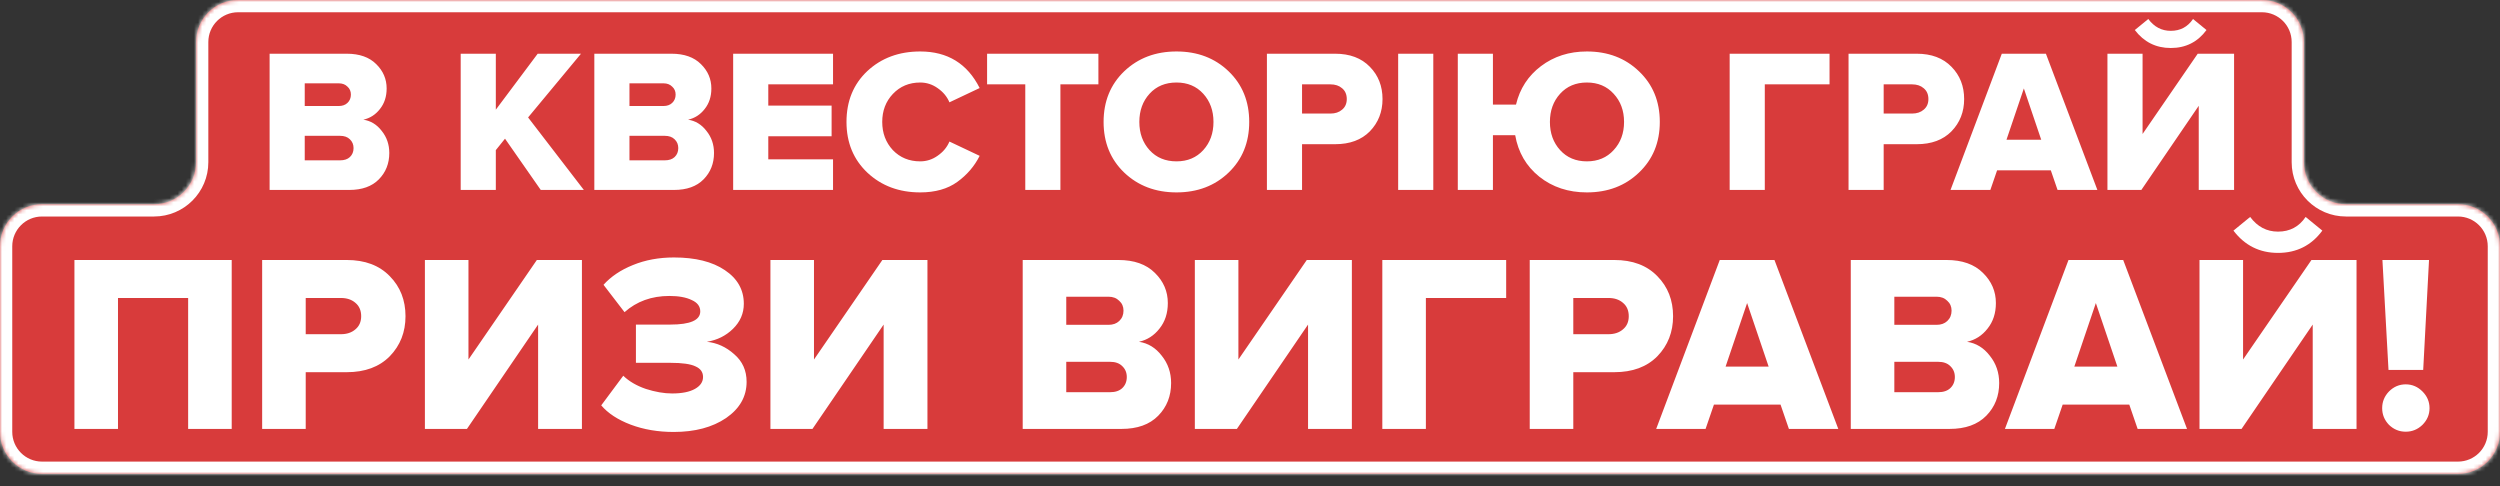 <svg viewBox="0 0 612 119" fill="none" xmlns="http://www.w3.org/2000/svg">
    <rect x="0" y="0" width="612" height="119" fill="#333333" stroke="none"/>
    <mask id="path-1-inside-1_3642_19887" fill="white">
        <path fill-rule="evenodd" clip-rule="evenodd" d="M48 10.286C48 4.605 52.605 0 58.286 0H553.714C559.395 0 564 4.605 564 10.286V39.714C564 45.395 568.605 50 574.286 50H601.714C607.395 50 612 54.605 612 60.286V105.714C612 111.395 607.395 116 601.714 116H10.286C4.605 116 0 111.395 0 105.714V60.286C0 54.605 4.605 50 10.286 50H37.714C43.395 50 48 45.395 48 39.714V10.286Z"/>
    </mask>
    <path fill-rule="evenodd" clip-rule="evenodd" d="M48 10.286C48 4.605 52.605 0 58.286 0H553.714C559.395 0 564 4.605 564 10.286V39.714C564 45.395 568.605 50 574.286 50H601.714C607.395 50 612 54.605 612 60.286V105.714C612 111.395 607.395 116 601.714 116H10.286C4.605 116 0 111.395 0 105.714V60.286C0 54.605 4.605 50 10.286 50H37.714C43.395 50 48 45.395 48 39.714V10.286Z" fill="#D83B3B"/>
    <path d="M553.714 3H58.286V-3H553.714V3ZM561 39.714V10.286H567V39.714H561ZM601.714 53H574.286V47H601.714V53ZM609 105.714V60.286H615V105.714H609ZM10.286 113H601.714V119H10.286V113ZM3 60.286V105.714H-3V60.286H3ZM37.714 53H10.286V47H37.714V53ZM51 10.286V39.714H45V10.286H51ZM37.714 47C41.738 47 45 43.738 45 39.714H51C51 47.052 45.052 53 37.714 53V47ZM-3 60.286C-3 52.948 2.948 47 10.286 47V53C6.262 53 3 56.262 3 60.286H-3ZM10.286 119C2.948 119 -3 113.052 -3 105.714H3C3 109.738 6.262 113 10.286 113V119ZM615 105.714C615 113.052 609.052 119 601.714 119V113C605.738 113 609 109.738 609 105.714H615ZM601.714 47C609.052 47 615 52.948 615 60.286H609C609 56.262 605.738 53 601.714 53V47ZM567 39.714C567 43.738 570.262 47 574.286 47V53C566.948 53 561 47.052 561 39.714H567ZM58.286 3C54.262 3 51 6.262 51 10.286H45C45 2.948 50.948 -3 58.286 -3V3ZM553.714 -3C561.052 -3 567 2.948 567 10.286H561C561 6.262 557.738 3 553.714 3V-3Z" fill="white" mask="url(#path-1-inside-1_3642_19887)"/>
    <path d="M85.5 46.5H66V13.15H84.9C88 13.15 90.4 14 92.1 15.7C93.8 17.367 94.65 19.35 94.65 21.65C94.65 23.65 94.1 25.333 93 26.7C91.933 28.067 90.583 28.933 88.95 29.3C90.75 29.567 92.25 30.483 93.45 32.05C94.683 33.583 95.3 35.383 95.3 37.45C95.3 40.017 94.45 42.167 92.75 43.9C91.05 45.633 88.633 46.5 85.5 46.5ZM82.95 25.95C83.817 25.95 84.517 25.7 85.05 25.2C85.617 24.667 85.9 23.983 85.9 23.15C85.9 22.35 85.617 21.7 85.05 21.2C84.517 20.667 83.817 20.4 82.95 20.4H74.6V25.95H82.95ZM83.25 39.25C84.283 39.25 85.083 38.983 85.65 38.45C86.25 37.883 86.55 37.15 86.55 36.25C86.55 35.383 86.25 34.667 85.65 34.1C85.083 33.533 84.283 33.25 83.25 33.25H74.6V39.25H83.25ZM142.927 46.5H132.377L123.627 33.95L121.377 36.75V46.5H112.777V13.15H121.377V26.85L131.627 13.15H142.227L129.277 28.75L142.927 46.5ZM164.992 46.5H145.492V13.15H164.392C167.492 13.15 169.892 14 171.592 15.7C173.292 17.367 174.142 19.35 174.142 21.65C174.142 23.65 173.592 25.333 172.492 26.7C171.426 28.067 170.076 28.933 168.442 29.3C170.242 29.567 171.742 30.483 172.942 32.05C174.176 33.583 174.792 35.383 174.792 37.45C174.792 40.017 173.942 42.167 172.242 43.9C170.542 45.633 168.126 46.5 164.992 46.5ZM162.442 25.95C163.309 25.95 164.009 25.7 164.542 25.2C165.109 24.667 165.392 23.983 165.392 23.15C165.392 22.35 165.109 21.7 164.542 21.2C164.009 20.667 163.309 20.4 162.442 20.4H154.092V25.95H162.442ZM162.742 39.25C163.776 39.25 164.576 38.983 165.142 38.45C165.742 37.883 166.042 37.15 166.042 36.25C166.042 35.383 165.742 34.667 165.142 34.1C164.576 33.533 163.776 33.25 162.742 33.25H154.092V39.25H162.742ZM203.927 46.5H179.477V13.15H203.927V20.65H188.077V25.85H203.577V33.35H188.077V39H203.927V46.5ZM225.27 47.1C220.103 47.1 215.803 45.5 212.37 42.3C208.937 39.067 207.22 34.917 207.22 29.85C207.22 24.75 208.92 20.6 212.32 17.4C215.753 14.2 220.07 12.6 225.27 12.6C231.97 12.6 236.82 15.583 239.82 21.55L232.42 25.05C231.853 23.683 230.903 22.533 229.57 21.6C228.27 20.667 226.837 20.2 225.27 20.2C222.57 20.2 220.337 21.133 218.57 23C216.837 24.833 215.97 27.117 215.97 29.85C215.97 32.583 216.837 34.883 218.57 36.75C220.337 38.583 222.57 39.5 225.27 39.5C226.837 39.5 228.27 39.033 229.57 38.1C230.903 37.167 231.853 36.017 232.42 34.65L239.82 38.15C238.553 40.683 236.72 42.817 234.32 44.55C231.953 46.25 228.937 47.1 225.27 47.1ZM259.589 46.5H250.989V20.65H241.639V13.15H268.889V20.65H259.589V46.5ZM300.759 42.25C297.393 45.483 293.143 47.1 288.009 47.1C282.876 47.1 278.609 45.483 275.209 42.25C271.843 39.017 270.159 34.883 270.159 29.85C270.159 24.817 271.843 20.683 275.209 17.45C278.609 14.217 282.876 12.6 288.009 12.6C293.143 12.6 297.393 14.217 300.759 17.45C304.126 20.683 305.809 24.817 305.809 29.85C305.809 34.883 304.126 39.017 300.759 42.25ZM288.009 39.5C290.709 39.5 292.893 38.583 294.559 36.75C296.226 34.917 297.059 32.617 297.059 29.85C297.059 27.083 296.226 24.783 294.559 22.95C292.893 21.117 290.709 20.2 288.009 20.2C285.276 20.2 283.076 21.117 281.409 22.95C279.743 24.783 278.909 27.083 278.909 29.85C278.909 32.617 279.743 34.917 281.409 36.75C283.076 38.583 285.276 39.5 288.009 39.5ZM318.741 46.5H310.141V13.15H326.841C330.441 13.15 333.274 14.217 335.341 16.35C337.407 18.45 338.441 21.083 338.441 24.25C338.441 27.383 337.407 30.017 335.341 32.15C333.274 34.25 330.441 35.3 326.841 35.3H318.741V46.5ZM325.691 27.8C326.857 27.8 327.807 27.483 328.541 26.85C329.307 26.217 329.691 25.35 329.691 24.25C329.691 23.117 329.307 22.233 328.541 21.6C327.807 20.967 326.857 20.65 325.691 20.65H318.741V27.8H325.691ZM350.87 46.5H342.27V13.15H350.87V46.5ZM388.469 47.1C383.936 47.1 380.052 45.817 376.819 43.25C373.619 40.683 371.652 37.3 370.919 33.1H365.469V46.5H356.869V13.15H365.469V25.6H371.119C372.052 21.7 374.086 18.567 377.219 16.2C380.386 13.8 384.136 12.6 388.469 12.6C393.602 12.6 397.852 14.217 401.219 17.45C404.619 20.683 406.319 24.817 406.319 29.85C406.319 34.883 404.619 39.017 401.219 42.25C397.852 45.483 393.602 47.1 388.469 47.1ZM381.919 36.75C383.586 38.583 385.769 39.5 388.469 39.5C391.169 39.5 393.352 38.583 395.019 36.75C396.719 34.917 397.569 32.617 397.569 29.85C397.569 27.083 396.719 24.783 395.019 22.95C393.352 21.117 391.169 20.2 388.469 20.2C385.769 20.2 383.586 21.117 381.919 22.95C380.252 24.783 379.419 27.083 379.419 29.85C379.419 32.617 380.252 34.917 381.919 36.75ZM432.022 46.5H423.422V13.15H447.872V20.65H432.022V46.5ZM461.123 46.5H452.523V13.15H469.223C472.823 13.15 475.657 14.217 477.723 16.35C479.79 18.45 480.823 21.083 480.823 24.25C480.823 27.383 479.79 30.017 477.723 32.15C475.657 34.25 472.823 35.3 469.223 35.3H461.123V46.5ZM468.073 27.8C469.24 27.8 470.19 27.483 470.923 26.85C471.69 26.217 472.073 25.35 472.073 24.25C472.073 23.117 471.69 22.233 470.923 21.6C470.19 20.967 469.24 20.65 468.073 20.65H461.123V27.8H468.073ZM513.439 46.5H503.689L502.039 41.7H488.889L487.239 46.5H477.489L490.039 13.15H500.839L513.439 46.5ZM499.689 34.2L495.439 21.65L491.189 34.2H499.689ZM524.202 46.5H515.902V13.15H524.502V32.8L538.002 13.15H546.902V46.5H538.252V25.9L524.202 46.5ZM540.152 7.35C537.986 10.283 535.069 11.75 531.402 11.75C527.769 11.75 524.836 10.283 522.602 7.35L525.902 4.65C527.336 6.583 529.169 7.55 531.402 7.55C533.736 7.55 535.552 6.583 536.852 4.65L540.152 7.35Z" fill="white"/>
    <path d="M56.722 105H46.058V72.946H28.884V105H18.22V63.646H56.722V105ZM74.839 105H64.175V63.646H84.883C89.347 63.646 92.86 64.969 95.423 67.614C97.986 70.218 99.267 73.483 99.267 77.41C99.267 81.295 97.986 84.561 95.423 87.206C92.86 89.81 89.347 91.112 84.883 91.112H74.839V105ZM83.457 81.812C84.904 81.812 86.082 81.419 86.991 80.634C87.942 79.849 88.417 78.774 88.417 77.41C88.417 76.005 87.942 74.909 86.991 74.124C86.082 73.339 84.904 72.946 83.457 72.946H74.839V81.812H83.457ZM114.307 105H104.015V63.646H114.679V88.012L131.419 63.646H142.455V105H131.729V79.456L114.307 105ZM164.913 105.744C161.069 105.744 157.556 105.145 154.373 103.946C151.232 102.747 148.835 101.177 147.181 99.234L152.575 91.98C153.981 93.344 155.82 94.419 158.093 95.204C160.408 95.948 162.557 96.32 164.541 96.32C166.939 96.32 168.799 95.948 170.121 95.204C171.444 94.46 172.105 93.489 172.105 92.29C172.105 91.091 171.485 90.223 170.245 89.686C169.047 89.107 167.001 88.818 164.107 88.818H155.675V79.456H164.107C168.985 79.456 171.423 78.381 171.423 76.232C171.423 74.992 170.721 74.062 169.315 73.442C167.951 72.781 166.133 72.45 163.859 72.45C159.519 72.45 155.861 73.773 152.885 76.418L147.739 69.722C149.558 67.697 151.955 66.085 154.931 64.886C157.949 63.646 161.297 63.026 164.975 63.026C170.225 63.026 174.379 64.059 177.437 66.126C180.537 68.193 182.087 70.941 182.087 74.372C182.087 76.728 181.199 78.774 179.421 80.51C177.685 82.205 175.557 83.259 173.035 83.672C175.515 83.92 177.747 84.933 179.731 86.71C181.757 88.446 182.769 90.699 182.769 93.468C182.769 97.064 181.095 100.019 177.747 102.334C174.399 104.607 170.121 105.744 164.913 105.744ZM198.891 105H188.599V63.646H199.263V88.012L216.003 63.646H227.039V105H216.313V79.456L198.891 105ZM274.537 105H250.357V63.646H273.793C277.637 63.646 280.613 64.7 282.721 66.808C284.829 68.875 285.883 71.334 285.883 74.186C285.883 76.666 285.201 78.753 283.837 80.448C282.514 82.143 280.84 83.217 278.815 83.672C281.047 84.003 282.907 85.139 284.395 87.082C285.924 88.983 286.689 91.215 286.689 93.778C286.689 96.961 285.635 99.627 283.527 101.776C281.419 103.925 278.422 105 274.537 105ZM271.375 79.518C272.449 79.518 273.317 79.208 273.979 78.588C274.681 77.927 275.033 77.079 275.033 76.046C275.033 75.054 274.681 74.248 273.979 73.628C273.317 72.967 272.449 72.636 271.375 72.636H261.021V79.518H271.375ZM271.747 96.01C273.028 96.01 274.02 95.679 274.723 95.018C275.467 94.315 275.839 93.406 275.839 92.29C275.839 91.215 275.467 90.327 274.723 89.624C274.02 88.921 273.028 88.57 271.747 88.57H261.021V96.01H271.747ZM302.789 105H292.497V63.646H303.161V88.012L319.901 63.646H330.937V105H320.211V79.456L302.789 105ZM349.056 105H338.392V63.646H368.71V72.946H349.056V105ZM385.142 105H374.478V63.646H395.186C399.65 63.646 403.163 64.969 405.726 67.614C408.288 70.218 409.57 73.483 409.57 77.41C409.57 81.295 408.288 84.561 405.726 87.206C403.163 89.81 399.65 91.112 395.186 91.112H385.142V105ZM393.76 81.812C395.206 81.812 396.384 81.419 397.294 80.634C398.244 79.849 398.72 78.774 398.72 77.41C398.72 76.005 398.244 74.909 397.294 74.124C396.384 73.339 395.206 72.946 393.76 72.946H385.142V81.812H393.76ZM450.013 105H437.923L435.877 99.048H419.571L417.525 105H405.435L420.997 63.646H434.389L450.013 105ZM432.963 89.748L427.693 74.186L422.423 89.748H432.963ZM477.248 105H453.068V63.646H476.504C480.348 63.646 483.324 64.7 485.432 66.808C487.54 68.875 488.594 71.334 488.594 74.186C488.594 76.666 487.912 78.753 486.548 80.448C485.225 82.143 483.551 83.217 481.526 83.672C483.758 84.003 485.618 85.139 487.106 87.082C488.635 88.983 489.4 91.215 489.4 93.778C489.4 96.961 488.346 99.627 486.238 101.776C484.13 103.925 481.133 105 477.248 105ZM474.086 79.518C475.16 79.518 476.028 79.208 476.69 78.588C477.392 77.927 477.744 77.079 477.744 76.046C477.744 75.054 477.392 74.248 476.69 73.628C476.028 72.967 475.16 72.636 474.086 72.636H463.732V79.518H474.086ZM474.458 96.01C475.739 96.01 476.731 95.679 477.434 95.018C478.178 94.315 478.55 93.406 478.55 92.29C478.55 91.215 478.178 90.327 477.434 89.624C476.731 88.921 475.739 88.57 474.458 88.57H463.732V96.01H474.458ZM535.384 105H523.294L521.248 99.048H504.942L502.896 105H490.806L506.368 63.646H519.76L535.384 105ZM518.334 89.748L513.064 74.186L507.794 89.748H518.334ZM548.731 105H538.439V63.646H549.103V88.012L565.843 63.646H576.879V105H566.153V79.456L548.731 105ZM568.509 56.454C565.822 60.091 562.205 61.91 557.659 61.91C553.153 61.91 549.516 60.091 546.747 56.454L550.839 53.106C552.616 55.503 554.889 56.702 557.659 56.702C560.552 56.702 562.805 55.503 564.417 53.106L568.509 56.454ZM593.199 90.554H584.705L583.217 63.646H594.625L593.199 90.554ZM593.013 104.008C591.856 105.124 590.492 105.682 588.921 105.682C587.351 105.682 585.987 105.124 584.829 104.008C583.713 102.851 583.155 101.487 583.155 99.916C583.155 98.345 583.713 96.981 584.829 95.824C585.987 94.667 587.351 94.088 588.921 94.088C590.492 94.088 591.856 94.667 593.013 95.824C594.171 96.981 594.749 98.345 594.749 99.916C594.749 101.487 594.171 102.851 593.013 104.008Z" fill="white"/>
</svg>
